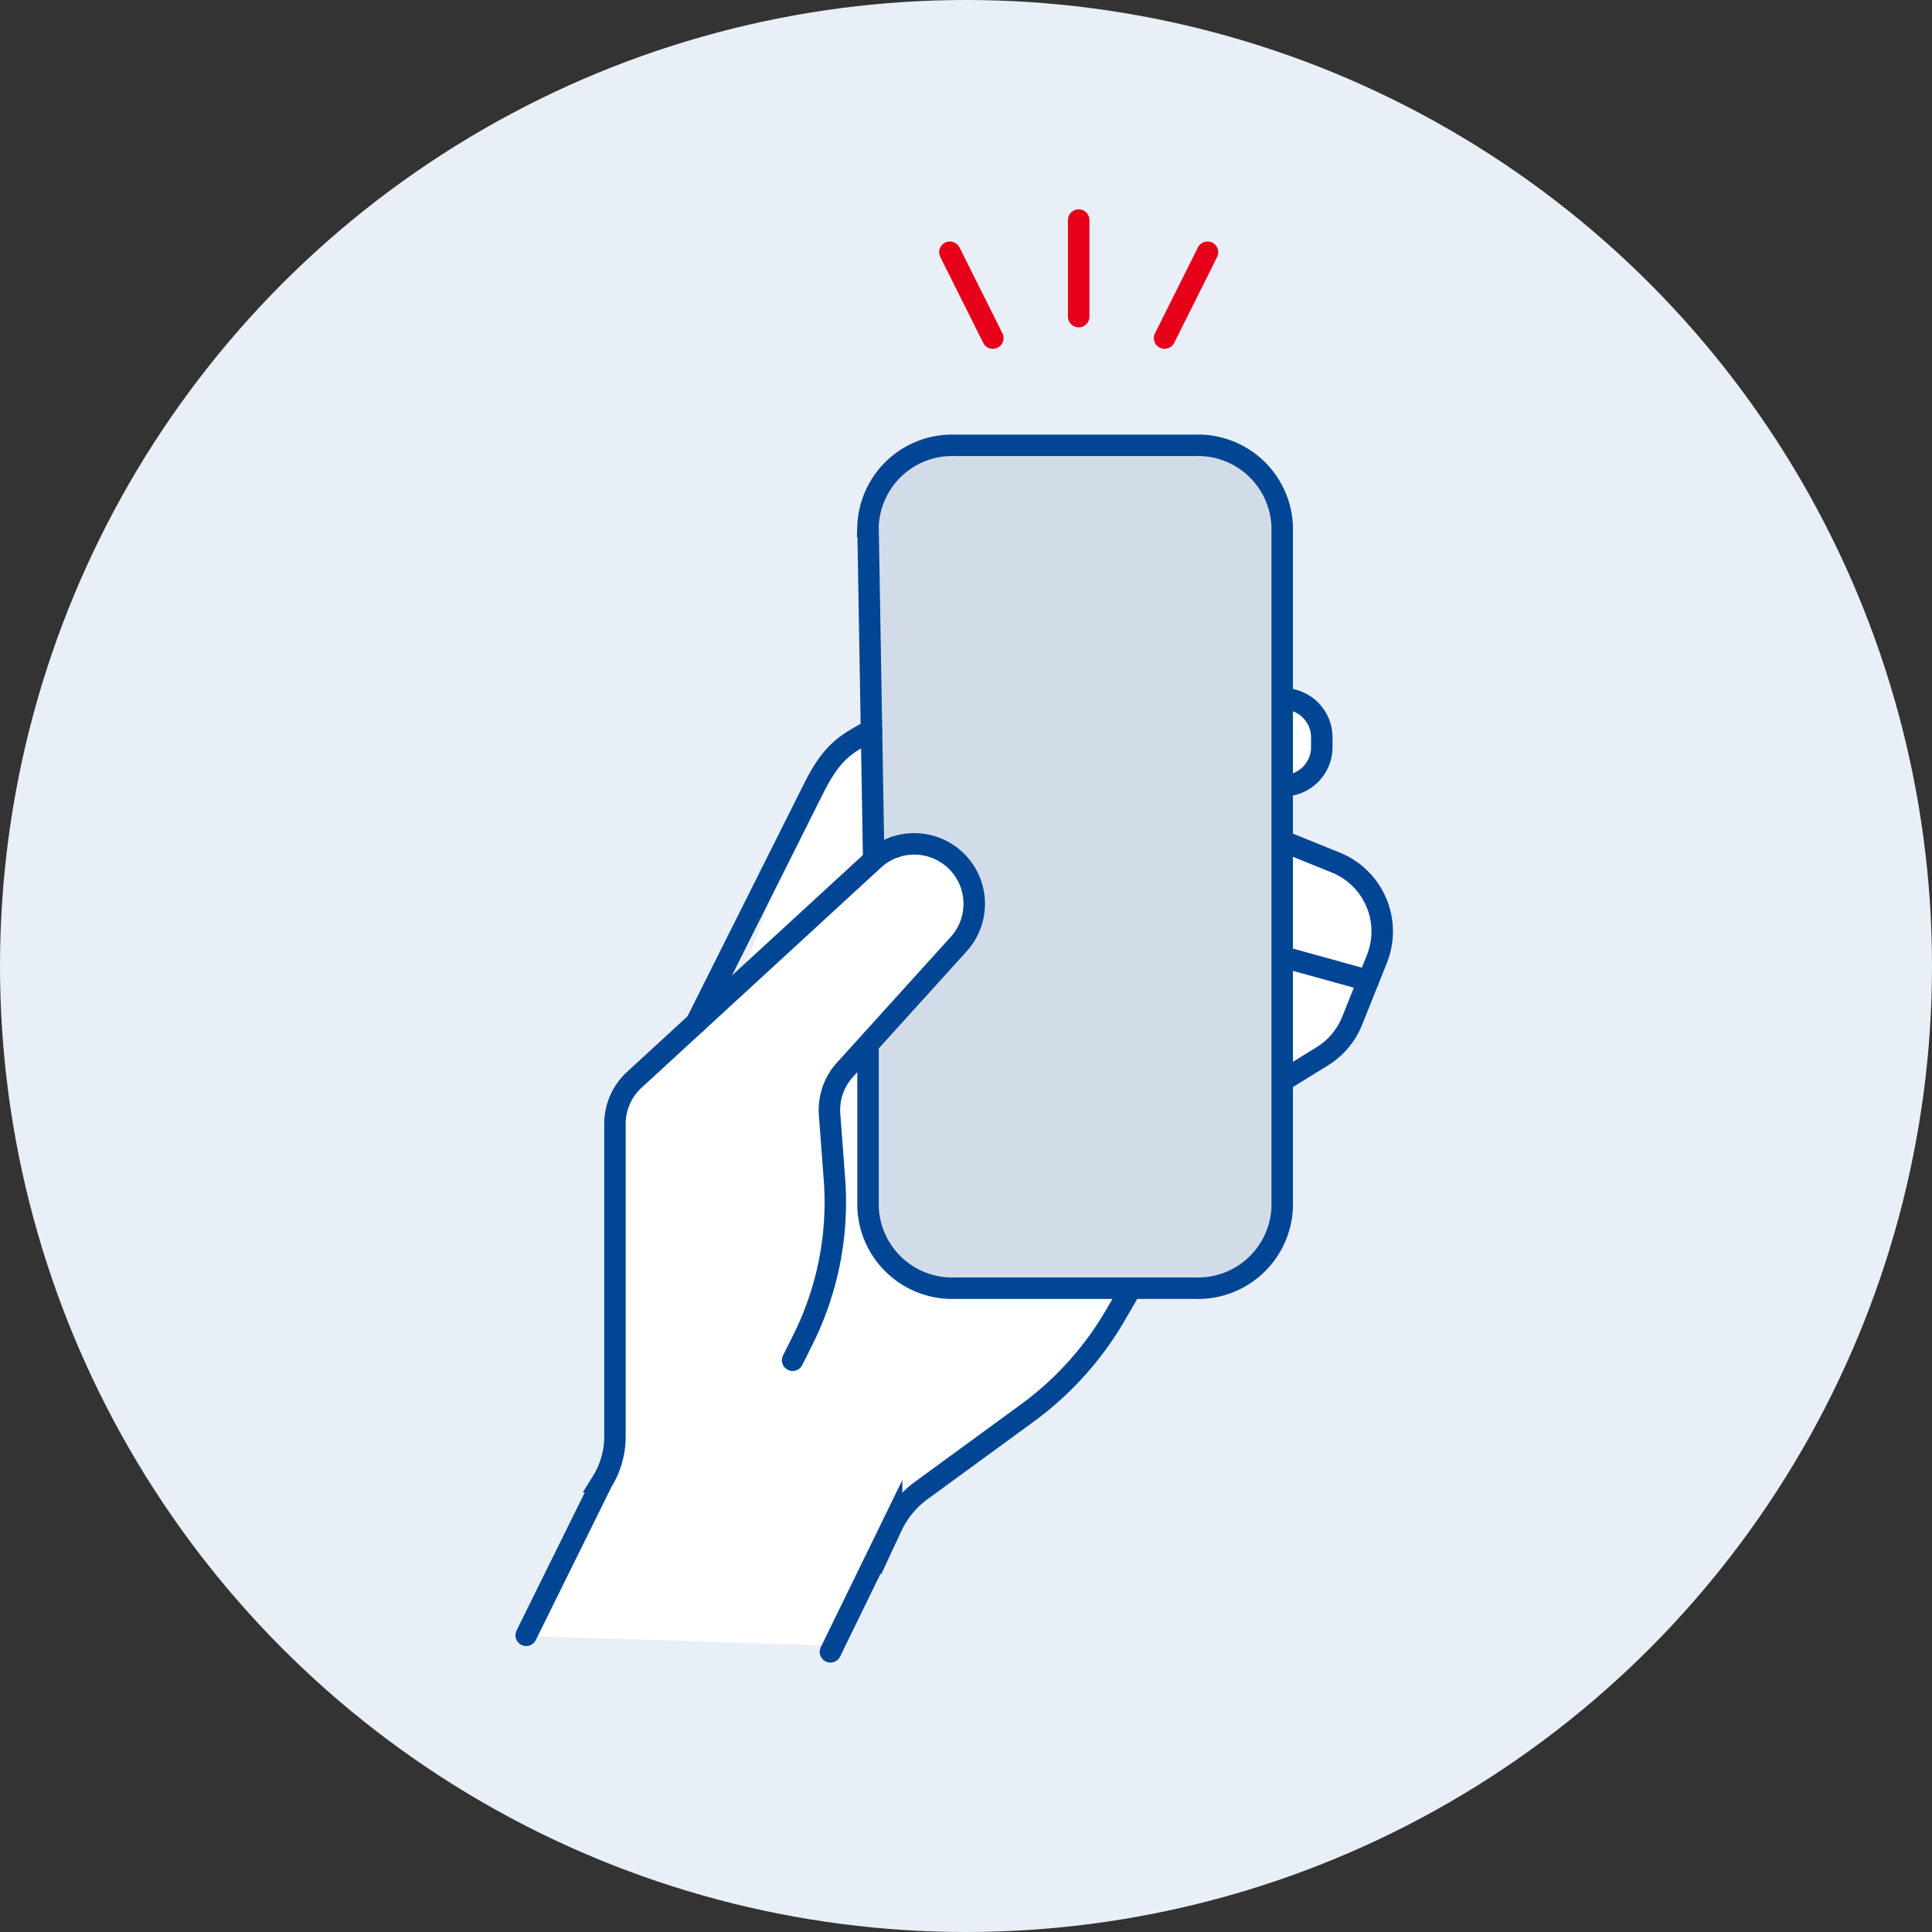 <svg xmlns="http://www.w3.org/2000/svg" xmlns:xlink="http://www.w3.org/1999/xlink" width="180" height="180" viewBox="0 0 180 180">
  <rect x="0" y="0" width="180" height="180" fill="#333333" stroke="none"/>
  <defs>
    <clipPath id="clip-path">
      <rect id="長方形_355" data-name="長方形 355" width="88.362" height="116.642" fill="none"/>
    </clipPath>
  </defs>
  <g id="グループ_1451" data-name="グループ 1451" transform="translate(-40 45.572)">
    <circle id="楕円形_76" data-name="楕円形 76" cx="90" cy="90" r="90" transform="translate(40 -45.572)" fill="#e9eff6"/>
    <g id="グループ_1653" data-name="グループ 1653">
      <g id="グループ_1651" data-name="グループ 1651" transform="translate(0 9)">
        <path id="パス_994" data-name="パス 994" d="M89.355,97.852l28.271.911L124.2,85.941l11.412-8.487,6.324-6.777,6.2-11.238,12.047-14.033,5.152-3.018,3.205-9.811-.752-4.1L165.336,26.4l-11.2-4.543,6.043-3.086,2.992-1.6V12.327l-5.2-2.774L120.09,14.321l-3.775,2.849L97.688,66.723V81.436Z" fill="#fff"/>
        <g id="グループ_1650" data-name="グループ 1650" transform="translate(81.637 -14.305)">
          <g id="マスクグループ_1176" data-name="マスクグループ 1176" transform="translate(0 0)" clip-path="url(#clip-path)">
            <path id="パス_828" data-name="パス 828" d="M32.6,39.6l-.53-31.049A7.847,7.847,0,0,1,40.182,1H62.549a7.847,7.847,0,0,1,8.109,7.556V71.972a7.847,7.847,0,0,1-8.109,7.554H40.182a7.847,7.847,0,0,1-8.109-7.554V57.288" transform="translate(7.164 0.224)" fill="#d2dce8"/>
            <rect id="長方形_356" data-name="長方形 356" width="3.67" height="12.234" transform="translate(39.148 39.656)" fill="#fff"/>
            <path id="パス_829" data-name="パス 829" d="M32.6,39.6l-.53-31.049A7.847,7.847,0,0,1,40.182,1H62.549a7.847,7.847,0,0,1,8.109,7.556V71.972a7.847,7.847,0,0,1-8.109,7.554H40.182a7.847,7.847,0,0,1-8.109-7.554V57.288" transform="translate(7.164 0.224)" fill="none" stroke="#014694" stroke-linecap="round" stroke-miterlimit="10" stroke-width="2"/>
            <path id="パス_830" data-name="パス 830" d="M35.836,31.658a5.586,5.586,0,0,1,5.97,9.025L31.2,52.4a5.59,5.59,0,0,0-1.428,4.164l.453,6.023a28.714,28.714,0,0,1-2.951,14.986l-.943,1.885" transform="translate(5.882 7.004)" fill="#fff" stroke="#014694" stroke-linecap="round" stroke-miterlimit="10" stroke-width="2"/>
            <path id="パス_831" data-name="パス 831" d="M6.038,105.029l7.07-14.311a7.98,7.98,0,0,0,1.2-4.207V57.39a5.584,5.584,0,0,1,1.8-4.111L35.543,35.414l2.875-2.644A5.568,5.568,0,0,1,40.37,31.6" transform="translate(1.349 7.059)" fill="#fff" stroke="#014694" stroke-linecap="round" stroke-miterlimit="10" stroke-width="2"/>
            <path id="パス_832" data-name="パス 832" d="M35.321,22.679c-1.943,1.145-3.478,1.619-5.32,5.3l-11.019,22" transform="translate(4.24 5.066)" fill="none" stroke="#014694" stroke-linecap="round" stroke-miterlimit="10" stroke-width="2"/>
            <path id="パス_833" data-name="パス 833" d="M64.143,53.156l3.182-1.964a6.925,6.925,0,0,0,2.793-3.321l2.3-5.746a6.925,6.925,0,0,0-3.834-8.992l-4.9-1.981" transform="translate(14.226 6.959)" fill="none" stroke="#014694" stroke-linecap="round" stroke-miterlimit="10" stroke-width="2"/>
            <path id="パス_834" data-name="パス 834" d="M29.209,99.07l5.7-11.678a8.711,8.711,0,0,1,2.757-3.353l9.867-7.207a29.907,29.907,0,0,0,8.23-9.139l1.453-2.5" transform="translate(6.525 14.562)" fill="none" stroke="#014694" stroke-linecap="round" stroke-miterlimit="10" stroke-width="2"/>
            <line id="線_126" data-name="線 126" x2="7.136" y2="1.976" transform="translate(78.704 49.113)" fill="none" stroke="#014694" stroke-linecap="round" stroke-miterlimit="10" stroke-width="2"/>
            <path id="パス_835" data-name="パス 835" d="M63.685,28.407h0a3.6,3.6,0,0,0,3.6-3.6V23.9a3.6,3.6,0,0,0-3.6-3.6" transform="translate(14.226 4.535)" fill="none" stroke="#014694" stroke-linecap="round" stroke-miterlimit="10" stroke-width="2"/>
          </g>
        </g>
      </g>
      <line id="線_168" data-name="線 168" y2="9" transform="translate(140.5 -25.072)" fill="none" stroke="#e6001a" stroke-linecap="round" stroke-width="2"/>
      <line id="線_169" data-name="線 169" x1="4" y2="8" transform="translate(148.5 -22.072)" fill="none" stroke="#e6001a" stroke-linecap="round" stroke-width="2"/>
      <line id="線_170" data-name="線 170" x2="4" y2="8" transform="translate(128.5 -22.072)" fill="none" stroke="#e6001a" stroke-linecap="round" stroke-width="2"/>
    </g>
  </g>
</svg>
